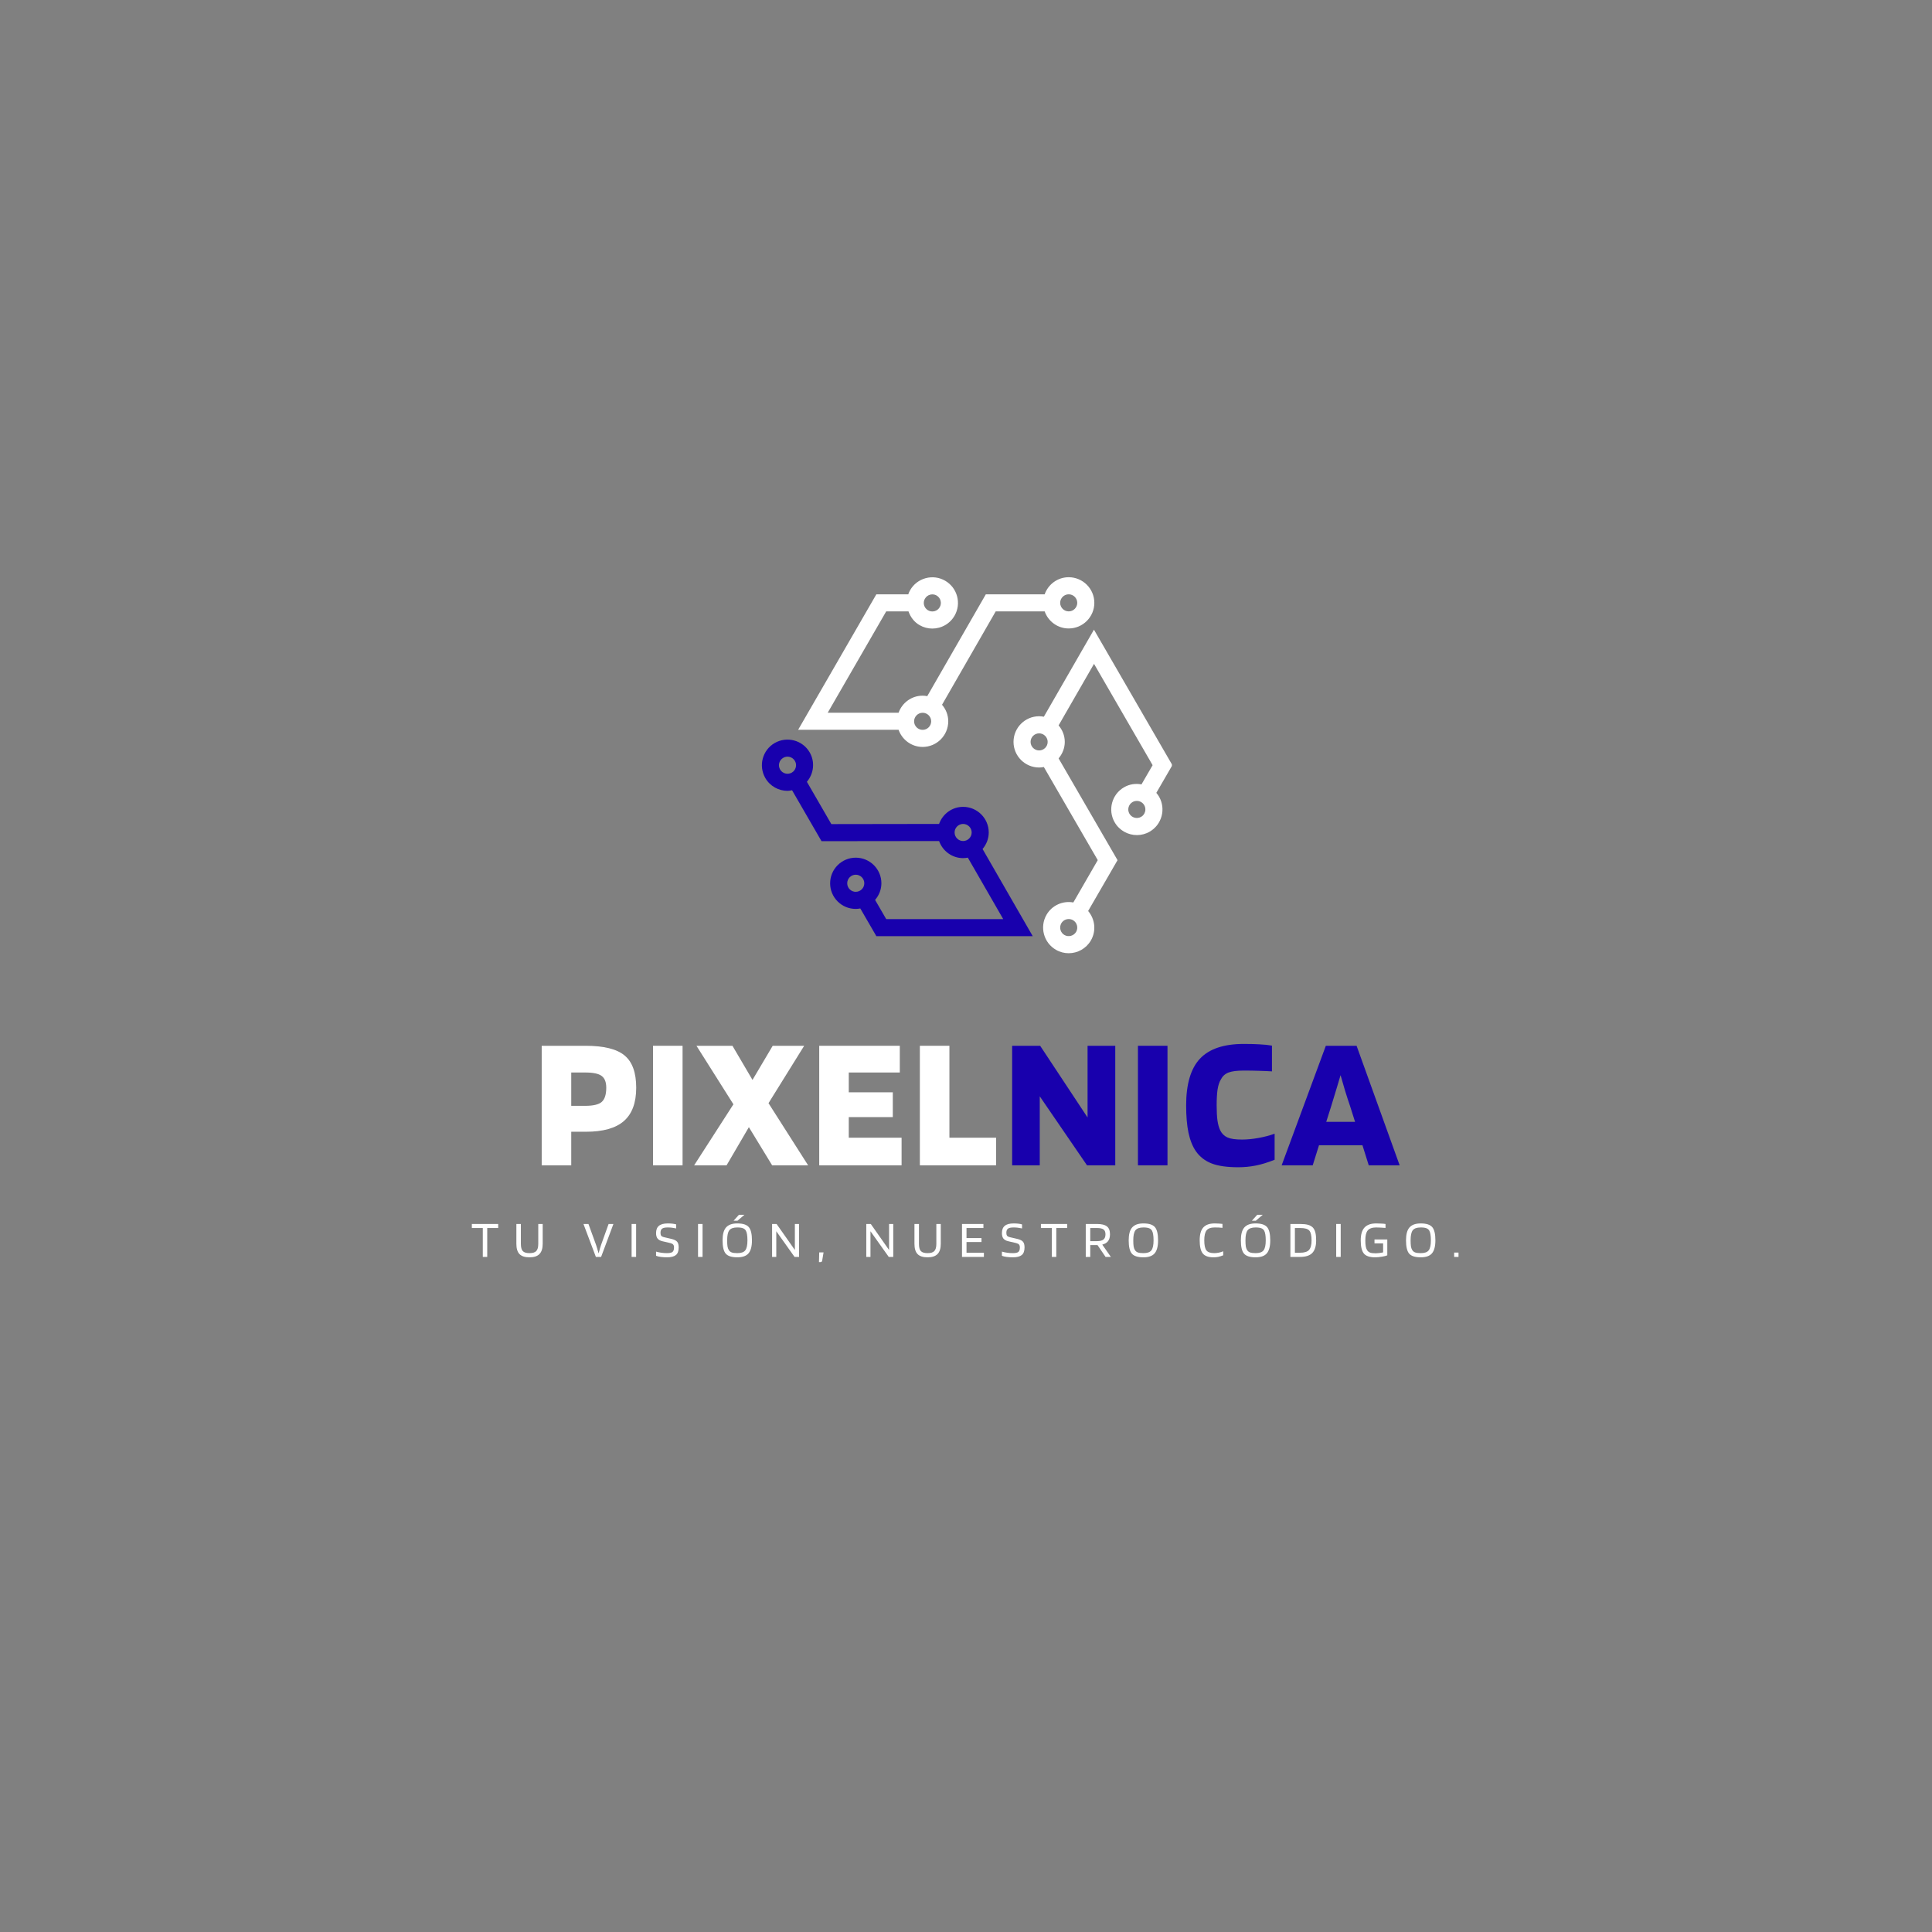 <svg xmlns="http://www.w3.org/2000/svg" xmlns:xlink="http://www.w3.org/1999/xlink" width="500" zoomAndPan="magnify" viewBox="0 0 375 375" height="500" preserveAspectRatio="xMidYMid meet" version="1.2"><rect x="0" y="0" width="375" height="375" fill="#808080" stroke="none"/><defs><clipPath id="1c1af826e2"><path d="M 196 122 L 227.465 122 L 227.465 185.516 L 196 185.516 Z M 196 122 "/></clipPath><clipPath id="faffdbf523"><path d="M 154 112.016 L 213 112.016 L 213 145 L 154 145 Z M 154 112.016 "/></clipPath><clipPath id="e6bbdc6734"><path d="M 147.215 143 L 201 143 L 201 182 L 147.215 182 Z M 147.215 143 "/></clipPath></defs><g id="4bc43e0a59"><g clip-rule="nonzero" clip-path="url(#1c1af826e2)"><path style=" stroke:none;fill-rule:nonzero;fill:#ffffff;fill-opacity:1;" d="M 224.438 153.898 L 227.555 148.516 L 212.336 122.219 L 202.609 139.117 C 202.312 139.059 202.008 139.023 201.695 139.023 C 198.953 139.023 196.723 141.254 196.723 144 C 196.723 146.742 198.953 148.973 201.695 148.973 C 202.008 148.973 202.312 148.938 202.609 148.879 L 213.074 166.953 L 208.332 175.168 C 206.32 174.797 204.207 175.691 203.129 177.559 C 201.762 179.934 202.578 182.98 204.953 184.352 C 205.73 184.805 206.586 185.02 207.43 185.02 C 209.152 185.02 210.824 184.125 211.746 182.531 C 212.828 180.66 212.535 178.383 211.207 176.824 L 216.914 166.957 L 205.473 147.203 C 206.207 146.336 206.672 145.227 206.672 144 C 206.672 142.773 206.211 141.668 205.473 140.801 L 212.348 128.852 L 223.723 148.52 L 221.562 152.25 C 220.434 152.039 219.238 152.191 218.172 152.812 C 215.797 154.184 214.984 157.234 216.355 159.609 C 217.277 161.199 218.953 162.09 220.672 162.09 C 221.52 162.09 222.375 161.879 223.152 161.426 C 225.527 160.051 226.34 157.004 224.969 154.629 C 224.816 154.363 224.633 154.125 224.441 153.898 Z M 208.875 180.875 C 208.414 181.664 207.391 181.93 206.605 181.484 C 205.816 181.027 205.547 180.008 205.996 179.215 C 206.305 178.684 206.863 178.387 207.438 178.387 C 207.719 178.387 208.004 178.457 208.266 178.605 C 209.059 179.066 209.328 180.078 208.875 180.875 Z M 200.035 144 C 200.035 143.09 200.781 142.344 201.695 142.344 C 202.605 142.344 203.352 143.09 203.352 144 C 203.352 144.914 202.605 145.66 201.695 145.66 C 200.781 145.66 200.035 144.914 200.035 144 Z M 222.258 157.543 C 222.145 157.973 221.875 158.328 221.492 158.551 C 220.691 159 219.68 158.734 219.219 157.945 C 218.762 157.152 219.035 156.137 219.828 155.676 C 220.09 155.527 220.375 155.457 220.656 155.457 C 221.23 155.457 221.789 155.754 222.098 156.285 C 222.316 156.668 222.379 157.117 222.262 157.543 Z M 222.258 157.543 "/></g><g clip-rule="nonzero" clip-path="url(#faffdbf523)"><path style=" stroke:none;fill-rule:nonzero;fill:#ffffff;fill-opacity:1;" d="M 179.082 144.98 C 181.824 144.98 184.055 142.746 184.055 140.004 C 184.055 138.773 183.59 137.66 182.848 136.793 L 193.266 118.668 L 202.766 118.668 C 203.453 120.598 205.277 121.984 207.434 121.984 C 210.176 121.984 212.41 119.754 212.41 117.012 C 212.41 114.27 210.176 112.039 207.434 112.039 C 205.277 112.039 203.453 113.426 202.766 115.355 L 191.348 115.355 L 179.98 135.121 C 179.688 135.066 179.387 135.031 179.078 135.031 C 176.922 135.031 175.102 136.418 174.414 138.336 L 160.66 138.336 L 172.012 118.668 L 176.336 118.668 C 176.734 119.785 177.449 120.742 178.484 121.336 C 179.25 121.781 180.102 122.004 180.961 122.004 C 181.395 122.004 181.832 121.945 182.258 121.832 C 183.547 121.488 184.617 120.66 185.281 119.508 C 186.645 117.133 185.828 114.086 183.453 112.719 C 182.301 112.055 180.961 111.879 179.68 112.223 C 178.395 112.566 177.32 113.398 176.66 114.543 C 176.508 114.805 176.395 115.078 176.293 115.355 L 170.098 115.355 L 154.918 141.652 L 174.414 141.652 C 175.098 143.582 176.922 144.98 179.086 144.98 Z M 207.434 115.355 C 208.348 115.355 209.094 116.102 209.094 117.012 C 209.094 117.922 208.348 118.668 207.434 118.668 C 206.523 118.668 205.777 117.922 205.777 117.012 C 205.777 116.102 206.523 115.355 207.434 115.355 Z M 179.535 116.199 C 179.754 115.816 180.109 115.543 180.539 115.426 C 180.68 115.391 180.828 115.371 180.973 115.371 C 181.258 115.371 181.539 115.441 181.797 115.59 C 182.176 115.812 182.453 116.168 182.562 116.598 C 182.68 117.023 182.621 117.473 182.398 117.855 C 182.18 118.238 181.82 118.516 181.395 118.629 C 180.961 118.738 180.52 118.688 180.133 118.461 C 179.754 118.242 179.477 117.883 179.359 117.457 C 179.25 117.027 179.305 116.582 179.531 116.195 Z M 179.082 138.348 C 179.996 138.348 180.742 139.094 180.742 140.004 C 180.742 140.918 179.996 141.664 179.082 141.664 C 178.172 141.664 177.426 140.918 177.426 140.004 C 177.426 139.094 178.172 138.348 179.082 138.348 Z M 179.082 138.348 "/></g><g clip-rule="nonzero" clip-path="url(#e6bbdc6734)"><path style=" stroke:none;fill-rule:nonzero;fill:#1800ad;fill-opacity:1;" d="M 191.914 161.582 C 191.914 158.84 189.684 156.609 186.941 156.609 C 184.781 156.609 182.957 158 182.273 159.926 L 161.363 159.957 L 156.617 151.746 C 157.945 150.188 158.242 147.91 157.16 146.039 C 155.793 143.668 152.746 142.855 150.367 144.219 C 147.992 145.59 147.18 148.637 148.547 151.016 C 149.465 152.605 151.141 153.504 152.863 153.504 C 153.16 153.504 153.453 153.441 153.742 153.391 L 159.457 163.273 L 182.277 163.246 C 182.961 165.172 184.785 166.562 186.945 166.562 C 187.258 166.562 187.559 166.523 187.855 166.469 L 194.723 178.395 L 172.012 178.395 L 169.855 174.672 C 170.605 173.801 171.078 172.68 171.078 171.438 C 171.078 168.699 168.84 166.473 166.098 166.473 C 163.355 166.477 161.125 168.711 161.129 171.453 C 161.129 172.777 161.645 174.027 162.586 174.969 C 163.523 175.906 164.77 176.418 166.098 176.418 L 166.105 176.418 C 166.406 176.418 166.695 176.383 166.984 176.332 L 170.102 181.711 L 200.453 181.711 L 190.715 164.789 C 191.453 163.922 191.914 162.809 191.914 161.586 Z M 151.418 149.359 C 150.957 148.566 151.23 147.551 152.023 147.094 C 152.801 146.625 153.832 146.902 154.293 147.699 C 154.75 148.488 154.477 149.508 153.68 149.969 C 152.895 150.418 151.871 150.148 151.418 149.359 Z M 166.102 173.102 C 165.66 173.102 165.242 172.93 164.93 172.617 C 164.613 172.301 164.445 171.887 164.445 171.441 C 164.445 170.527 165.188 169.781 166.102 169.781 C 167.012 169.781 167.758 170.527 167.762 171.438 C 167.762 172.352 167.02 173.098 166.102 173.098 Z M 185.285 161.582 C 185.285 160.672 186.031 159.926 186.941 159.926 C 187.852 159.926 188.602 160.672 188.602 161.582 C 188.602 162.496 187.852 163.242 186.941 163.242 C 186.031 163.242 185.285 162.496 185.285 161.582 Z M 185.285 161.582 "/></g><g style="fill:#ffffff;fill-opacity:1;"><g transform="translate(103.363, 226.188)"><path style="stroke:none" d="M 7.516 -6.516 L 7.516 0 L 1.781 0 L 1.781 -23.203 L 10.25 -23.203 C 13.82 -23.203 16.359 -22.578 17.859 -21.328 C 19.367 -20.086 20.125 -18 20.125 -15.062 C 20.125 -12.145 19.328 -9.988 17.734 -8.594 C 16.148 -7.207 13.691 -6.516 10.359 -6.516 Z M 14.312 -15.062 C 14.312 -16.145 14.016 -16.906 13.422 -17.344 C 12.836 -17.789 11.781 -18.016 10.25 -18.016 L 7.516 -18.016 L 7.516 -11.547 L 10.25 -11.547 C 11.801 -11.547 12.863 -11.801 13.438 -12.312 C 14.02 -12.832 14.312 -13.75 14.312 -15.062 Z M 14.312 -15.062 "/></g></g><g style="fill:#ffffff;fill-opacity:1;"><g transform="translate(124.969, 226.188)"><path style="stroke:none" d="M 7.516 -23.203 L 7.516 0 L 1.781 0 L 1.781 -23.203 Z M 7.516 -23.203 "/></g></g><g style="fill:#ffffff;fill-opacity:1;"><g transform="translate(135.106, 226.188)"><path style="stroke:none" d="M 14.062 -12.062 L 21.75 0 L 14.766 0 L 10.25 -7.406 L 5.922 0 L -0.375 0 L 7.25 -11.844 L 0.078 -23.203 L 7.062 -23.203 L 10.953 -16.578 L 14.875 -23.203 L 20.984 -23.203 Z M 14.062 -12.062 "/></g></g><g style="fill:#ffffff;fill-opacity:1;"><g transform="translate(157.23, 226.188)"><path style="stroke:none" d="M 17.766 -5.359 L 17.766 0 L 1.781 0 L 1.781 -23.203 L 17.422 -23.203 L 17.422 -18.016 L 7.516 -18.016 L 7.516 -14.172 L 16.062 -14.172 L 16.062 -9.359 L 7.516 -9.359 L 7.516 -5.359 Z M 17.766 -5.359 "/></g></g><g style="fill:#ffffff;fill-opacity:1;"><g transform="translate(176.764, 226.188)"><path style="stroke:none" d="M 16.578 -5.359 L 16.578 0 L 1.781 0 L 1.781 -23.203 L 7.516 -23.203 L 7.516 -5.359 Z M 16.578 -5.359 "/></g></g><g style="fill:#1800ad;fill-opacity:1;"><g transform="translate(194.675, 226.188)"><path style="stroke:none" d="M 21.797 -23.203 L 21.797 0 L 16.312 0 L 7.141 -13.391 L 7.141 0 L 1.781 0 L 1.781 -23.203 L 7.219 -23.203 L 16.422 -9.281 L 16.422 -23.203 Z M 21.797 -23.203 "/></g></g><g style="fill:#1800ad;fill-opacity:1;"><g transform="translate(219.093, 226.188)"><path style="stroke:none" d="M 7.516 -23.203 L 7.516 0 L 1.781 0 L 1.781 -23.203 Z M 7.516 -23.203 "/></g></g><g style="fill:#1800ad;fill-opacity:1;"><g transform="translate(229.23, 226.188)"><path style="stroke:none" d="M 11.844 -5 C 12.82 -5 13.891 -5.102 15.047 -5.312 C 16.211 -5.52 17.254 -5.797 18.172 -6.141 L 18.172 -1.078 C 16.805 -0.535 15.582 -0.16 14.5 0.047 C 13.414 0.266 12.281 0.375 11.094 0.375 C 8.945 0.375 7.234 0.129 5.953 -0.359 C 4.672 -0.859 3.648 -1.648 2.891 -2.734 C 2.242 -3.672 1.766 -4.867 1.453 -6.328 C 1.148 -7.785 1 -9.551 1 -11.625 C 1 -15.758 1.891 -18.781 3.672 -20.688 C 5.461 -22.602 8.305 -23.562 12.203 -23.562 C 13.336 -23.562 14.348 -23.535 15.234 -23.484 C 16.129 -23.441 16.938 -23.359 17.656 -23.234 L 17.656 -18.234 C 16.832 -18.285 15.984 -18.32 15.109 -18.344 C 14.234 -18.375 13.266 -18.391 12.203 -18.391 C 10.848 -18.391 9.844 -18.258 9.188 -18 C 8.539 -17.738 8.055 -17.289 7.734 -16.656 C 7.43 -16.156 7.219 -15.5 7.094 -14.688 C 6.977 -13.875 6.922 -12.852 6.922 -11.625 C 6.922 -10.457 6.973 -9.484 7.078 -8.703 C 7.191 -7.93 7.375 -7.285 7.625 -6.766 C 7.945 -6.129 8.414 -5.676 9.031 -5.406 C 9.645 -5.133 10.582 -5 11.844 -5 Z M 11.844 -5 "/></g></g><g style="fill:#1800ad;fill-opacity:1;"><g transform="translate(248.875, 226.188)"><path style="stroke:none" d="M 5.922 0 L -0.109 0 L 8.469 -23.203 L 14.438 -23.203 L 22.797 0 L 16.797 0 L 15.578 -3.891 L 7.141 -3.891 Z M 11.328 -17.5 C 11.129 -16.812 10.91 -16.078 10.672 -15.297 C 10.441 -14.523 10.055 -13.258 9.516 -11.5 L 8.547 -8.438 L 14.141 -8.438 L 13.172 -11.5 C 12.848 -12.438 12.523 -13.43 12.203 -14.484 C 11.891 -15.535 11.598 -16.539 11.328 -17.5 Z M 11.328 -17.5 "/></g></g><g style="fill:#ffffff;fill-opacity:1;"><g transform="translate(91.431, 243.967)"><path style="stroke:none" d="M 5.266 -6.391 L 5.266 -5.609 L 3.141 -5.609 L 3.141 0 L 2.281 0 L 2.281 -5.609 L 0.156 -5.609 L 0.156 -6.391 Z M 5.266 -6.391 "/></g></g><g style="fill:#ffffff;fill-opacity:1;"><g transform="translate(99.556, 243.967)"><path style="stroke:none" d="M 4.922 -2.547 L 4.922 -6.391 L 5.781 -6.391 L 5.781 -2.547 C 5.781 -1.648 5.57 -0.988 5.156 -0.562 C 4.738 -0.133 4.094 0.078 3.219 0.078 C 2.332 0.078 1.688 -0.129 1.281 -0.547 C 0.875 -0.961 0.672 -1.629 0.672 -2.547 L 0.672 -6.391 L 1.547 -6.391 L 1.547 -2.547 C 1.547 -1.879 1.664 -1.41 1.906 -1.141 C 2.156 -0.867 2.594 -0.734 3.219 -0.734 C 3.844 -0.734 4.281 -0.867 4.531 -1.141 C 4.789 -1.41 4.922 -1.879 4.922 -2.547 Z M 4.922 -2.547 "/></g></g><g style="fill:#ffffff;fill-opacity:1;"><g transform="translate(108.723, 243.967)"><path style="stroke:none" d=""/></g></g><g style="fill:#ffffff;fill-opacity:1;"><g transform="translate(113.174, 243.967)"><path style="stroke:none" d="M 2.484 0 L 0.078 -6.391 L 1.047 -6.391 L 2.516 -2.344 C 2.566 -2.176 2.633 -1.961 2.719 -1.703 C 2.801 -1.441 2.898 -1.102 3.016 -0.688 C 3.098 -1.008 3.18 -1.316 3.266 -1.609 C 3.348 -1.898 3.426 -2.145 3.5 -2.344 L 4.953 -6.391 L 5.891 -6.391 L 3.5 0 Z M 2.484 0 "/></g></g><g style="fill:#ffffff;fill-opacity:1;"><g transform="translate(121.861, 243.967)"><path style="stroke:none" d="M 1.609 -6.391 L 1.609 0 L 0.734 0 L 0.734 -6.391 Z M 1.609 -6.391 "/></g></g><g style="fill:#ffffff;fill-opacity:1;"><g transform="translate(126.904, 243.967)"><path style="stroke:none" d="M 3.203 -2.688 L 1.656 -3.047 C 1.227 -3.148 0.914 -3.328 0.719 -3.578 C 0.531 -3.828 0.438 -4.172 0.438 -4.609 C 0.438 -5.254 0.617 -5.727 0.984 -6.031 C 1.359 -6.344 1.938 -6.5 2.719 -6.5 C 3.051 -6.5 3.348 -6.484 3.609 -6.453 C 3.867 -6.422 4.113 -6.375 4.344 -6.312 L 4.344 -5.531 C 4.051 -5.594 3.773 -5.641 3.516 -5.672 C 3.254 -5.703 2.988 -5.719 2.719 -5.719 C 2.188 -5.719 1.816 -5.641 1.609 -5.484 C 1.398 -5.328 1.297 -5.055 1.297 -4.672 C 1.297 -4.43 1.344 -4.242 1.438 -4.109 C 1.539 -3.984 1.703 -3.895 1.922 -3.844 L 3.469 -3.484 C 4.008 -3.348 4.367 -3.16 4.547 -2.922 C 4.734 -2.691 4.828 -2.332 4.828 -1.844 C 4.828 -1.145 4.645 -0.648 4.281 -0.359 C 3.914 -0.066 3.336 0.078 2.547 0.078 C 2.129 0.078 1.727 0.051 1.344 0 C 0.969 -0.051 0.664 -0.125 0.438 -0.219 L 0.438 -1.031 C 0.758 -0.938 1.098 -0.863 1.453 -0.812 C 1.816 -0.758 2.18 -0.734 2.547 -0.734 C 3.055 -0.734 3.41 -0.805 3.609 -0.953 C 3.816 -1.109 3.922 -1.398 3.922 -1.828 C 3.922 -2.086 3.867 -2.273 3.766 -2.391 C 3.672 -2.516 3.484 -2.613 3.203 -2.688 Z M 3.203 -2.688 "/></g></g><g style="fill:#ffffff;fill-opacity:1;"><g transform="translate(134.755, 243.967)"><path style="stroke:none" d="M 1.609 -6.391 L 1.609 0 L 0.734 0 L 0.734 -6.391 Z M 1.609 -6.391 "/></g></g><g style="fill:#ffffff;fill-opacity:1;"><g transform="translate(139.798, 243.967)"><path style="stroke:none" d="M 6.156 -3.219 C 6.156 -2.051 5.93 -1.207 5.484 -0.688 C 5.047 -0.176 4.32 0.078 3.312 0.078 C 2.227 0.078 1.477 -0.16 1.062 -0.641 C 0.656 -1.117 0.453 -1.977 0.453 -3.219 C 0.453 -4.375 0.676 -5.207 1.125 -5.719 C 1.582 -6.238 2.312 -6.5 3.312 -6.5 C 4.395 -6.5 5.141 -6.258 5.547 -5.781 C 5.953 -5.301 6.156 -4.445 6.156 -3.219 Z M 1.641 -1.375 C 1.773 -1.133 1.969 -0.969 2.219 -0.875 C 2.469 -0.781 2.832 -0.734 3.312 -0.734 C 4.07 -0.734 4.586 -0.914 4.859 -1.281 C 5.141 -1.645 5.281 -2.289 5.281 -3.219 C 5.281 -3.676 5.254 -4.051 5.203 -4.344 C 5.16 -4.645 5.086 -4.891 4.984 -5.078 C 4.859 -5.305 4.672 -5.469 4.422 -5.562 C 4.172 -5.664 3.801 -5.719 3.312 -5.719 C 2.551 -5.719 2.031 -5.531 1.75 -5.156 C 1.477 -4.789 1.344 -4.145 1.344 -3.219 C 1.344 -2.75 1.363 -2.363 1.406 -2.062 C 1.457 -1.77 1.535 -1.539 1.641 -1.375 Z M 3.625 -8.172 L 4.688 -8.172 L 3.359 -7.031 L 2.594 -7.031 Z M 3.625 -8.172 "/></g></g><g style="fill:#ffffff;fill-opacity:1;"><g transform="translate(149.128, 243.967)"><path style="stroke:none" d="M 5.969 -6.391 L 5.969 0 L 5.094 0 L 1.547 -4.984 L 1.547 0 L 0.734 0 L 0.734 -6.391 L 1.609 -6.391 L 5.156 -1.344 L 5.156 -6.391 Z M 5.969 -6.391 "/></g></g><g style="fill:#ffffff;fill-opacity:1;"><g transform="translate(158.54, 243.967)"><path style="stroke:none" d="M 1.312 -0.875 L 1.047 0.703 C 1.035 0.805 1 0.883 0.938 0.938 C 0.875 0.988 0.789 1.016 0.688 1.016 L 0.422 1.016 L 0.469 -0.875 Z M 1.312 -0.875 "/></g></g><g style="fill:#ffffff;fill-opacity:1;"><g transform="translate(162.96, 243.967)"><path style="stroke:none" d=""/></g></g><g style="fill:#ffffff;fill-opacity:1;"><g transform="translate(167.411, 243.967)"><path style="stroke:none" d="M 5.969 -6.391 L 5.969 0 L 5.094 0 L 1.547 -4.984 L 1.547 0 L 0.734 0 L 0.734 -6.391 L 1.609 -6.391 L 5.156 -1.344 L 5.156 -6.391 Z M 5.969 -6.391 "/></g></g><g style="fill:#ffffff;fill-opacity:1;"><g transform="translate(176.823, 243.967)"><path style="stroke:none" d="M 4.922 -2.547 L 4.922 -6.391 L 5.781 -6.391 L 5.781 -2.547 C 5.781 -1.648 5.57 -0.988 5.156 -0.562 C 4.738 -0.133 4.094 0.078 3.219 0.078 C 2.332 0.078 1.688 -0.129 1.281 -0.547 C 0.875 -0.961 0.672 -1.629 0.672 -2.547 L 0.672 -6.391 L 1.547 -6.391 L 1.547 -2.547 C 1.547 -1.879 1.664 -1.41 1.906 -1.141 C 2.156 -0.867 2.594 -0.734 3.219 -0.734 C 3.844 -0.734 4.281 -0.867 4.531 -1.141 C 4.789 -1.41 4.922 -1.879 4.922 -2.547 Z M 4.922 -2.547 "/></g></g><g style="fill:#ffffff;fill-opacity:1;"><g transform="translate(185.99, 243.967)"><path style="stroke:none" d="M 4.984 -0.812 L 4.984 0 L 0.734 0 L 0.734 -6.391 L 4.891 -6.391 L 4.891 -5.609 L 1.609 -5.609 L 1.609 -3.656 L 4.516 -3.656 L 4.516 -2.891 L 1.609 -2.891 L 1.609 -0.812 Z M 4.984 -0.812 "/></g></g><g style="fill:#ffffff;fill-opacity:1;"><g transform="translate(194.034, 243.967)"><path style="stroke:none" d="M 3.203 -2.688 L 1.656 -3.047 C 1.227 -3.148 0.914 -3.328 0.719 -3.578 C 0.531 -3.828 0.438 -4.172 0.438 -4.609 C 0.438 -5.254 0.617 -5.727 0.984 -6.031 C 1.359 -6.344 1.938 -6.5 2.719 -6.5 C 3.051 -6.5 3.348 -6.484 3.609 -6.453 C 3.867 -6.422 4.113 -6.375 4.344 -6.312 L 4.344 -5.531 C 4.051 -5.594 3.773 -5.641 3.516 -5.672 C 3.254 -5.703 2.988 -5.719 2.719 -5.719 C 2.188 -5.719 1.816 -5.641 1.609 -5.484 C 1.398 -5.328 1.297 -5.055 1.297 -4.672 C 1.297 -4.43 1.344 -4.242 1.438 -4.109 C 1.539 -3.984 1.703 -3.895 1.922 -3.844 L 3.469 -3.484 C 4.008 -3.348 4.367 -3.16 4.547 -2.922 C 4.734 -2.691 4.828 -2.332 4.828 -1.844 C 4.828 -1.145 4.645 -0.648 4.281 -0.359 C 3.914 -0.066 3.336 0.078 2.547 0.078 C 2.129 0.078 1.727 0.051 1.344 0 C 0.969 -0.051 0.664 -0.125 0.438 -0.219 L 0.438 -1.031 C 0.758 -0.938 1.098 -0.863 1.453 -0.812 C 1.816 -0.758 2.18 -0.734 2.547 -0.734 C 3.055 -0.734 3.41 -0.805 3.609 -0.953 C 3.816 -1.109 3.922 -1.398 3.922 -1.828 C 3.922 -2.086 3.867 -2.273 3.766 -2.391 C 3.672 -2.516 3.484 -2.613 3.203 -2.688 Z M 3.203 -2.688 "/></g></g><g style="fill:#ffffff;fill-opacity:1;"><g transform="translate(201.884, 243.967)"><path style="stroke:none" d="M 5.266 -6.391 L 5.266 -5.609 L 3.141 -5.609 L 3.141 0 L 2.281 0 L 2.281 -5.609 L 0.156 -5.609 L 0.156 -6.391 Z M 5.266 -6.391 "/></g></g><g style="fill:#ffffff;fill-opacity:1;"><g transform="translate(210.01, 243.967)"><path style="stroke:none" d="M 1.609 -2.297 L 1.609 0 L 0.734 0 L 0.734 -6.391 L 2.906 -6.391 C 3.812 -6.391 4.457 -6.234 4.844 -5.922 C 5.238 -5.617 5.438 -5.109 5.438 -4.391 C 5.438 -3.836 5.312 -3.395 5.062 -3.062 C 4.812 -2.738 4.438 -2.516 3.938 -2.391 L 5.609 0 L 4.578 0 L 3.016 -2.297 Z M 4.562 -4.391 C 4.562 -4.828 4.438 -5.141 4.188 -5.328 C 3.938 -5.516 3.508 -5.609 2.906 -5.609 L 1.609 -5.609 L 1.609 -3.062 L 2.906 -3.062 C 3.488 -3.062 3.91 -3.164 4.172 -3.375 C 4.43 -3.582 4.562 -3.922 4.562 -4.391 Z M 4.562 -4.391 "/></g></g><g style="fill:#ffffff;fill-opacity:1;"><g transform="translate(218.625, 243.967)"><path style="stroke:none" d="M 6.156 -3.219 C 6.156 -2.051 5.93 -1.207 5.484 -0.688 C 5.047 -0.176 4.32 0.078 3.312 0.078 C 2.227 0.078 1.477 -0.16 1.062 -0.641 C 0.656 -1.117 0.453 -1.977 0.453 -3.219 C 0.453 -4.375 0.676 -5.207 1.125 -5.719 C 1.582 -6.238 2.312 -6.5 3.312 -6.5 C 4.395 -6.5 5.141 -6.258 5.547 -5.781 C 5.953 -5.301 6.156 -4.445 6.156 -3.219 Z M 1.641 -1.375 C 1.773 -1.133 1.969 -0.969 2.219 -0.875 C 2.469 -0.781 2.832 -0.734 3.312 -0.734 C 4.07 -0.734 4.586 -0.914 4.859 -1.281 C 5.141 -1.645 5.281 -2.289 5.281 -3.219 C 5.281 -3.676 5.254 -4.051 5.203 -4.344 C 5.16 -4.645 5.086 -4.891 4.984 -5.078 C 4.859 -5.305 4.672 -5.469 4.422 -5.562 C 4.172 -5.664 3.801 -5.719 3.312 -5.719 C 2.551 -5.719 2.031 -5.531 1.75 -5.156 C 1.477 -4.789 1.344 -4.145 1.344 -3.219 C 1.344 -2.75 1.363 -2.363 1.406 -2.062 C 1.457 -1.77 1.535 -1.539 1.641 -1.375 Z M 1.641 -1.375 "/></g></g><g style="fill:#ffffff;fill-opacity:1;"><g transform="translate(227.955, 243.967)"><path style="stroke:none" d=""/></g></g><g style="fill:#ffffff;fill-opacity:1;"><g transform="translate(232.406, 243.967)"><path style="stroke:none" d="M 3.281 -0.734 C 3.551 -0.734 3.844 -0.766 4.156 -0.828 C 4.469 -0.891 4.754 -0.977 5.016 -1.094 L 5.016 -0.312 C 4.641 -0.164 4.305 -0.062 4.016 0 C 3.734 0.051 3.438 0.078 3.125 0.078 C 2.145 0.078 1.453 -0.172 1.047 -0.672 C 0.648 -1.18 0.453 -2.031 0.453 -3.219 C 0.453 -4.352 0.68 -5.18 1.141 -5.703 C 1.609 -6.234 2.352 -6.5 3.375 -6.5 C 3.688 -6.5 3.961 -6.488 4.203 -6.469 C 4.453 -6.457 4.676 -6.438 4.875 -6.406 L 4.875 -5.641 C 4.633 -5.672 4.395 -5.691 4.156 -5.703 C 3.914 -5.711 3.656 -5.719 3.375 -5.719 C 2.613 -5.719 2.082 -5.523 1.781 -5.141 C 1.488 -4.766 1.344 -4.125 1.344 -3.219 C 1.344 -2.289 1.477 -1.645 1.75 -1.281 C 2.02 -0.914 2.531 -0.734 3.281 -0.734 Z M 3.281 -0.734 "/></g></g><g style="fill:#ffffff;fill-opacity:1;"><g transform="translate(240.399, 243.967)"><path style="stroke:none" d="M 6.156 -3.219 C 6.156 -2.051 5.93 -1.207 5.484 -0.688 C 5.047 -0.176 4.32 0.078 3.312 0.078 C 2.227 0.078 1.477 -0.16 1.062 -0.641 C 0.656 -1.117 0.453 -1.977 0.453 -3.219 C 0.453 -4.375 0.676 -5.207 1.125 -5.719 C 1.582 -6.238 2.312 -6.5 3.312 -6.5 C 4.395 -6.5 5.141 -6.258 5.547 -5.781 C 5.953 -5.301 6.156 -4.445 6.156 -3.219 Z M 1.641 -1.375 C 1.773 -1.133 1.969 -0.969 2.219 -0.875 C 2.469 -0.781 2.832 -0.734 3.312 -0.734 C 4.07 -0.734 4.586 -0.914 4.859 -1.281 C 5.141 -1.645 5.281 -2.289 5.281 -3.219 C 5.281 -3.676 5.254 -4.051 5.203 -4.344 C 5.16 -4.645 5.086 -4.891 4.984 -5.078 C 4.859 -5.305 4.672 -5.469 4.422 -5.562 C 4.172 -5.664 3.801 -5.719 3.312 -5.719 C 2.551 -5.719 2.031 -5.531 1.75 -5.156 C 1.477 -4.789 1.344 -4.145 1.344 -3.219 C 1.344 -2.75 1.363 -2.363 1.406 -2.062 C 1.457 -1.77 1.535 -1.539 1.641 -1.375 Z M 3.625 -8.172 L 4.688 -8.172 L 3.359 -7.031 L 2.594 -7.031 Z M 3.625 -8.172 "/></g></g><g style="fill:#ffffff;fill-opacity:1;"><g transform="translate(249.73, 243.967)"><path style="stroke:none" d="M 2.594 0 L 0.734 0 L 0.734 -6.391 L 2.594 -6.391 C 3.25 -6.391 3.766 -6.336 4.141 -6.234 C 4.523 -6.129 4.836 -5.957 5.078 -5.719 C 5.305 -5.477 5.473 -5.156 5.578 -4.75 C 5.68 -4.344 5.734 -3.828 5.734 -3.203 C 5.734 -2.098 5.484 -1.285 4.984 -0.766 C 4.492 -0.254 3.695 0 2.594 0 Z M 4.422 -5.094 C 4.266 -5.27 4.047 -5.398 3.766 -5.484 C 3.484 -5.566 3.094 -5.609 2.594 -5.609 L 1.609 -5.609 L 1.609 -0.812 L 2.594 -0.812 C 3.438 -0.812 4.02 -0.988 4.344 -1.344 C 4.676 -1.707 4.844 -2.328 4.844 -3.203 C 4.844 -3.68 4.805 -4.07 4.734 -4.375 C 4.672 -4.676 4.566 -4.914 4.422 -5.094 Z M 4.422 -5.094 "/></g></g><g style="fill:#ffffff;fill-opacity:1;"><g transform="translate(258.621, 243.967)"><path style="stroke:none" d="M 1.609 -6.391 L 1.609 0 L 0.734 0 L 0.734 -6.391 Z M 1.609 -6.391 "/></g></g><g style="fill:#ffffff;fill-opacity:1;"><g transform="translate(263.664, 243.967)"><path style="stroke:none" d="M 4.797 -2.625 L 3.125 -2.625 L 3.125 -3.391 L 5.609 -3.391 L 5.609 -0.312 C 5.422 -0.219 5.082 -0.129 4.594 -0.047 C 4.102 0.035 3.656 0.078 3.25 0.078 C 2.195 0.078 1.469 -0.164 1.062 -0.656 C 0.656 -1.156 0.453 -2.004 0.453 -3.203 C 0.453 -4.328 0.691 -5.156 1.172 -5.688 C 1.66 -6.227 2.422 -6.5 3.453 -6.5 C 3.805 -6.5 4.145 -6.488 4.469 -6.469 C 4.789 -6.457 5.055 -6.43 5.266 -6.391 L 5.266 -5.625 C 4.992 -5.656 4.695 -5.676 4.375 -5.688 C 4.062 -5.707 3.754 -5.719 3.453 -5.719 C 2.68 -5.719 2.133 -5.523 1.812 -5.141 C 1.5 -4.766 1.344 -4.117 1.344 -3.203 C 1.344 -2.754 1.367 -2.379 1.422 -2.078 C 1.473 -1.773 1.555 -1.531 1.672 -1.344 C 1.805 -1.113 2 -0.945 2.25 -0.844 C 2.5 -0.75 2.867 -0.703 3.359 -0.703 C 3.547 -0.703 3.77 -0.719 4.031 -0.75 C 4.289 -0.781 4.547 -0.82 4.797 -0.875 Z M 4.797 -2.625 "/></g></g><g style="fill:#ffffff;fill-opacity:1;"><g transform="translate(272.453, 243.967)"><path style="stroke:none" d="M 6.156 -3.219 C 6.156 -2.051 5.93 -1.207 5.484 -0.688 C 5.047 -0.176 4.32 0.078 3.312 0.078 C 2.227 0.078 1.477 -0.16 1.062 -0.641 C 0.656 -1.117 0.453 -1.977 0.453 -3.219 C 0.453 -4.375 0.676 -5.207 1.125 -5.719 C 1.582 -6.238 2.312 -6.5 3.312 -6.5 C 4.395 -6.5 5.141 -6.258 5.547 -5.781 C 5.953 -5.301 6.156 -4.445 6.156 -3.219 Z M 1.641 -1.375 C 1.773 -1.133 1.969 -0.969 2.219 -0.875 C 2.469 -0.781 2.832 -0.734 3.312 -0.734 C 4.07 -0.734 4.586 -0.914 4.859 -1.281 C 5.141 -1.645 5.281 -2.289 5.281 -3.219 C 5.281 -3.676 5.254 -4.051 5.203 -4.344 C 5.16 -4.645 5.086 -4.891 4.984 -5.078 C 4.859 -5.305 4.672 -5.469 4.422 -5.562 C 4.172 -5.664 3.801 -5.719 3.312 -5.719 C 2.551 -5.719 2.031 -5.531 1.75 -5.156 C 1.477 -4.789 1.344 -4.145 1.344 -3.219 C 1.344 -2.75 1.363 -2.363 1.406 -2.062 C 1.457 -1.77 1.535 -1.539 1.641 -1.375 Z M 1.641 -1.375 "/></g></g><g style="fill:#ffffff;fill-opacity:1;"><g transform="translate(281.783, 243.967)"><path style="stroke:none" d="M 1.312 0 L 0.469 0 L 0.469 -0.844 L 1.312 -0.844 Z M 1.312 0 "/></g></g></g></svg>